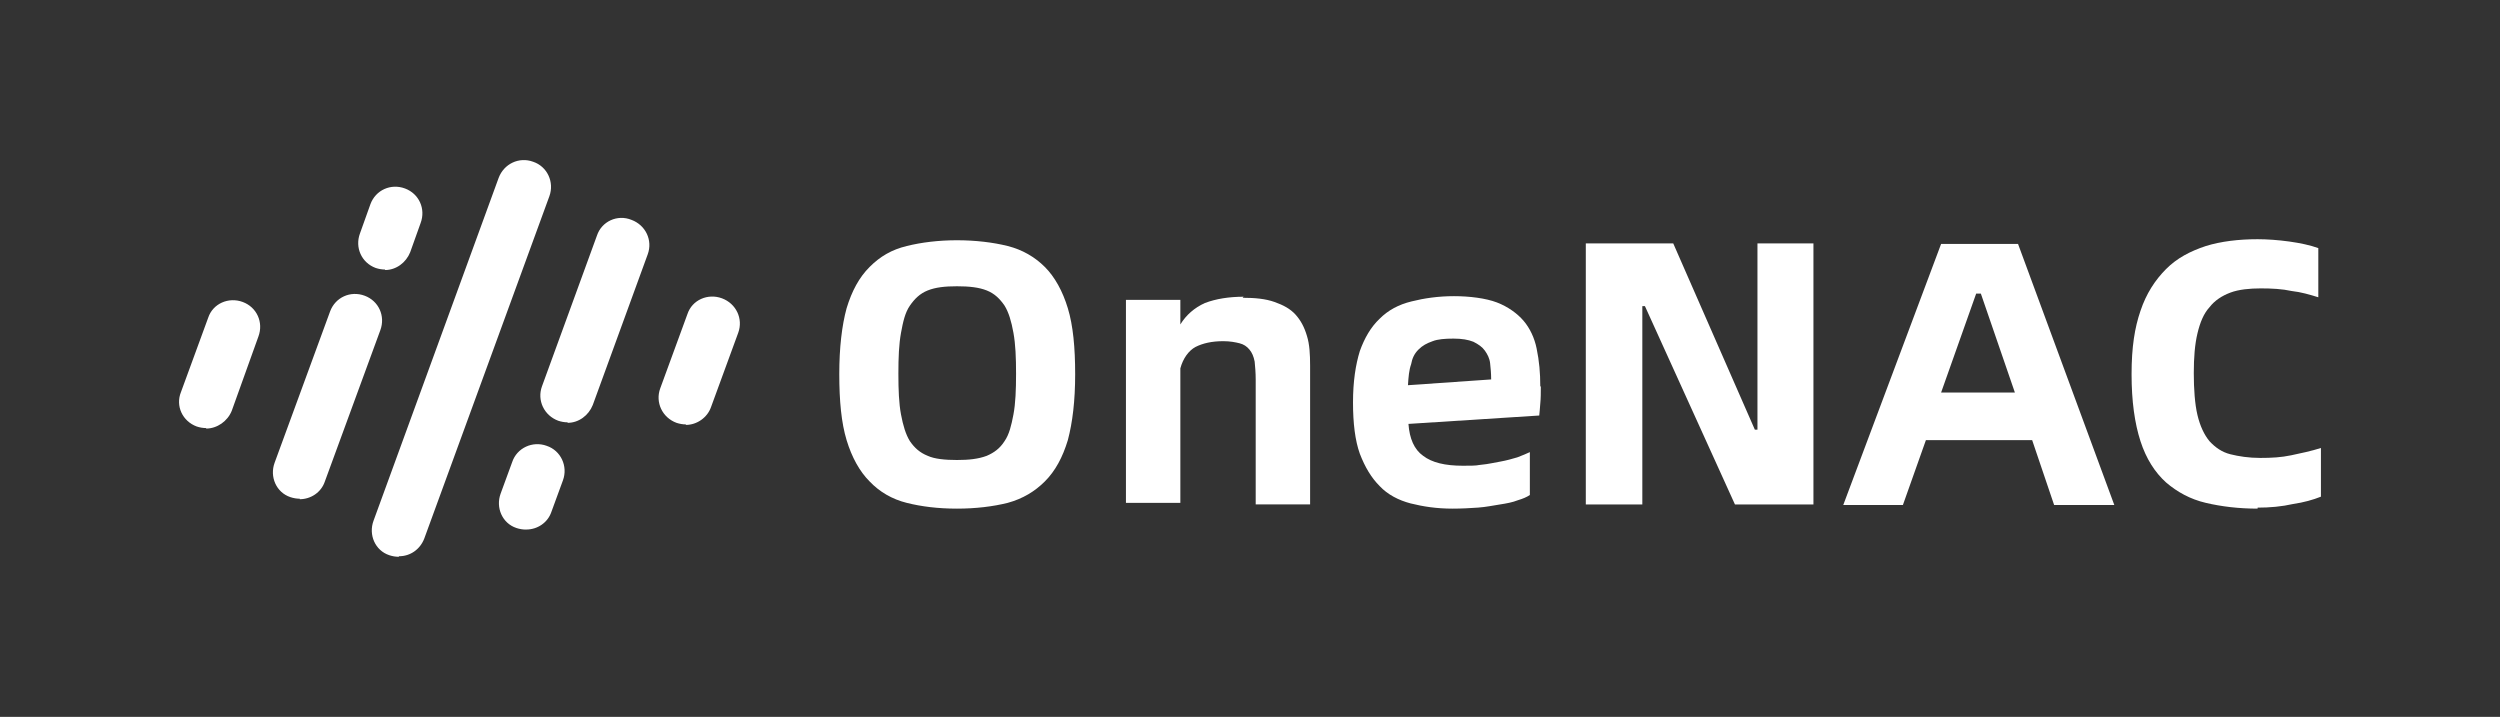 <?xml version="1.0" encoding="UTF-8"?>
<svg id="_图层_1" data-name=" 图层 1" xmlns="http://www.w3.org/2000/svg" viewBox="0 0 697.5 200">
  <rect x="0" y="0" width="697.5" height="200" fill="#333333" stroke="none"/>
  <defs>
    <style>
      .cls-1 {
        fill: #fff;
      }
    </style>
  </defs>
  <g id="_图层_1-2" data-name=" 图层 1">
    <g>
      <path class="cls-1" d="M111.23,155.34c-.88,0-1.75-.15-2.63-.44-3.94-1.31-5.84-5.69-4.38-9.63l34.89-95.61c1.46-3.94,5.69-5.98,9.63-4.53,3.94,1.31,5.98,5.69,4.53,9.63l-34.89,95.47c-1.17,3.07-3.94,4.96-7.01,4.96h0l-.15.15Z"/>
      <path class="cls-1" d="M146.7,147.75c-.88,0-1.75-.15-2.63-.44-3.94-1.31-5.84-5.69-4.38-9.63l3.21-8.76c1.31-3.94,5.69-5.98,9.63-4.53,3.94,1.31,5.98,5.69,4.53,9.63l-3.21,8.76c-1.02,3.07-3.94,4.96-7.01,4.96h-.15Z"/>
      <path class="cls-1" d="M158.38,117.83c-.88,0-1.75-.15-2.63-.44-3.94-1.46-5.98-5.69-4.53-9.63l15.33-42.04c1.31-3.94,5.69-5.98,9.63-4.38,3.94,1.46,5.98,5.69,4.53,9.63l-15.33,42.04c-1.17,2.92-3.94,4.96-7.01,4.96h0v-.15Z"/>
      <path class="cls-1" d="M107.44,75.2c-.88,0-1.75-.15-2.63-.44-3.94-1.46-5.84-5.69-4.38-9.63l2.92-8.17c1.46-3.94,5.69-5.84,9.63-4.38,3.94,1.46,5.84,5.69,4.38,9.63l-2.92,8.17c-1.17,2.92-3.94,4.96-7.01,4.96v-.15Z"/>
      <path class="cls-1" d="M83.64,139.14c-.88,0-1.75-.15-2.63-.44-3.94-1.31-5.84-5.69-4.38-9.63l15.47-42.19c1.46-3.94,5.69-5.84,9.63-4.38,3.94,1.46,5.84,5.69,4.38,9.63l-15.47,42.19c-1.02,3.07-3.94,4.96-7.01,4.96h0v-.15Z"/>
      <path class="cls-1" d="M191.37,118.41c-.88,0-1.75-.15-2.63-.44-3.94-1.46-5.98-5.69-4.53-9.63l7.59-20.73c1.31-3.94,5.69-5.84,9.63-4.38,3.94,1.46,5.98,5.69,4.53,9.63l-7.59,20.73c-1.02,2.92-3.94,4.96-7.01,4.96h0v-.15Z"/>
      <path class="cls-1" d="M57.51,119.43c-.88,0-1.75-.15-2.63-.44-3.94-1.46-5.98-5.69-4.38-9.63l7.59-20.73c1.31-3.94,5.69-5.84,9.63-4.38,3.94,1.46,5.84,5.69,4.38,9.63l-7.44,20.73c-1.17,2.92-4.09,4.96-7.15,4.96h0v-.15Z"/>
    </g>
    <g>
      <path class="cls-1" d="M266.99,141.91c-5.26,0-9.93-.58-14.01-1.61-4.09-1.02-7.59-3.07-10.36-5.98-2.77-2.77-4.96-6.71-6.42-11.53-1.46-4.82-2.04-10.95-2.04-18.39s.73-13.58,2.04-18.39c1.46-4.82,3.5-8.61,6.42-11.53,2.92-2.92,6.13-4.82,10.36-5.84,4.09-1.02,8.9-1.61,14.01-1.61s10.07.58,14.16,1.61c4.09,1.02,7.59,3.07,10.36,5.84,2.77,2.77,4.96,6.71,6.42,11.53,1.46,4.82,2.04,10.95,2.04,18.39s-.73,13.43-2.04,18.39c-1.46,4.82-3.5,8.61-6.42,11.53-2.77,2.77-6.13,4.82-10.36,5.98-4.09,1.02-8.9,1.61-14.16,1.61h0ZM266.99,128.34c3.36,0,5.98-.29,8.32-1.17,2.04-.88,3.65-2.04,4.96-4.09,1.31-1.9,1.9-4.38,2.48-7.44.58-3.07.73-6.86.73-11.39s-.15-8.17-.73-11.39c-.58-3.21-1.31-5.69-2.48-7.59-1.31-1.9-2.77-3.36-4.96-4.23-2.19-.88-4.96-1.17-8.32-1.17s-5.98.29-8.17,1.17c-2.19.88-3.65,2.34-4.96,4.23-1.31,1.9-1.9,4.38-2.48,7.59s-.73,6.86-.73,11.39.15,8.32.73,11.39,1.31,5.55,2.48,7.44c1.31,1.9,2.77,3.21,4.96,4.09,1.9.88,4.82,1.17,8.17,1.17Z"/>
      <path class="cls-1" d="M346.69,83.08c3.5,0,6.42.29,8.9,1.17,2.48.88,4.38,1.9,5.84,3.5,1.46,1.61,2.48,3.5,3.21,5.98.73,2.34.88,5.11.88,8.32v38.68h-15.18v-34.89c0-1.9-.15-3.5-.29-4.96-.29-1.46-.73-2.48-1.46-3.36s-1.61-1.46-2.77-1.75c-1.17-.29-2.63-.58-4.53-.58-3.21,0-5.69.58-7.74,1.61-1.9,1.02-3.5,3.21-4.23,5.98v37.52h-15.18v-56.64h15.18v6.86c1.61-2.63,3.94-4.67,6.86-5.98,3.07-1.17,6.71-1.75,10.8-1.75h0l-.29.29Z"/>
      <path class="cls-1" d="M429.89,107.9c0,1.61,0,3.21-.15,4.67s-.15,2.48-.29,3.36l-36.49,2.34c.29,4.09,1.61,7.15,4.09,8.9,2.48,1.9,6.13,2.77,11.09,2.77s3.5-.15,5.26-.29c1.75-.15,3.5-.58,5.26-.88,1.61-.29,3.21-.73,4.67-1.17,1.46-.58,2.63-1.02,3.5-1.46v11.97c-.88.58-1.9,1.02-3.36,1.46-1.46.58-3.07.88-4.96,1.17-1.9.29-3.94.73-6.13.88-2.19.15-4.53.29-7.15.29-4.38,0-8.17-.58-11.68-1.46-3.36-.88-6.42-2.48-8.61-4.82-2.34-2.34-4.09-5.26-5.55-9.05-1.31-3.65-1.9-8.47-1.9-14.31s.73-10.51,1.9-14.31c1.31-3.65,3.07-6.71,5.55-9.05,2.34-2.34,5.26-3.94,8.9-4.82,3.5-.88,7.44-1.46,11.82-1.46s8.9.58,11.97,1.75c3.07,1.17,5.69,3.07,7.44,5.11s3.07,4.82,3.65,7.74c.73,3.5,1.02,6.86,1.02,10.51h0l.15.15ZM416.03,105.71c0-1.61-.15-3.07-.29-4.38s-.73-2.48-1.46-3.5-1.75-1.75-3.21-2.48c-1.46-.58-3.21-.88-5.55-.88s-4.38.15-5.84.73c-1.61.58-2.77,1.17-3.94,2.34-1.17,1.17-1.75,2.48-2.04,4.09-.58,1.61-.73,3.5-.88,5.84l23.21-1.61h0v-.15Z"/>
      <path class="cls-1" d="M442.45,67.9h24.38l22.77,51.97h.73v-51.97h15.62v72.84h-21.9l-25.11-55.32h-.73v55.32h-15.77v-72.84h0Z"/>
      <path class="cls-1" d="M566.82,122.79h-29.49l-6.42,18.1h-16.64l27.3-72.84h21.46l26.86,72.84h-16.79l-6.13-18.1h-.15ZM562.15,109.51l-9.49-27.59h-1.31l-9.78,27.59h20.58Z"/>
      <path class="cls-1" d="M629.88,141.91c-5.26,0-10.07-.58-14.45-1.61-4.38-1.02-8.03-3.07-11.09-5.69-3.07-2.77-5.55-6.57-7.15-11.53s-2.48-11.09-2.48-18.68.88-12.99,2.48-17.66c1.61-4.82,4.09-8.61,7.15-11.68,3.07-3.07,6.71-4.96,11.09-6.42,4.23-1.31,9.2-1.9,14.45-1.9s12.55.88,16.93,2.48v13.72c-2.34-.73-4.82-1.46-7.44-1.75-2.63-.58-5.55-.73-8.61-.73s-6.13.29-8.47,1.17c-2.34.88-4.38,2.19-5.84,4.09-1.61,1.75-2.63,4.23-3.36,7.3s-1.02,6.71-1.02,11.09.29,8.61,1.02,11.68c.73,3.07,1.9,5.55,3.36,7.3,1.61,1.75,3.5,3.07,5.84,3.65s5.11,1.02,8.32,1.02,5.84-.15,8.61-.73c2.77-.58,5.55-1.17,8.32-2.04v13.58c-2.19.88-4.82,1.61-7.74,2.04-3.21.73-6.57,1.02-9.93,1.02h0v.29Z"/>
    </g>
  </g>
</svg>
